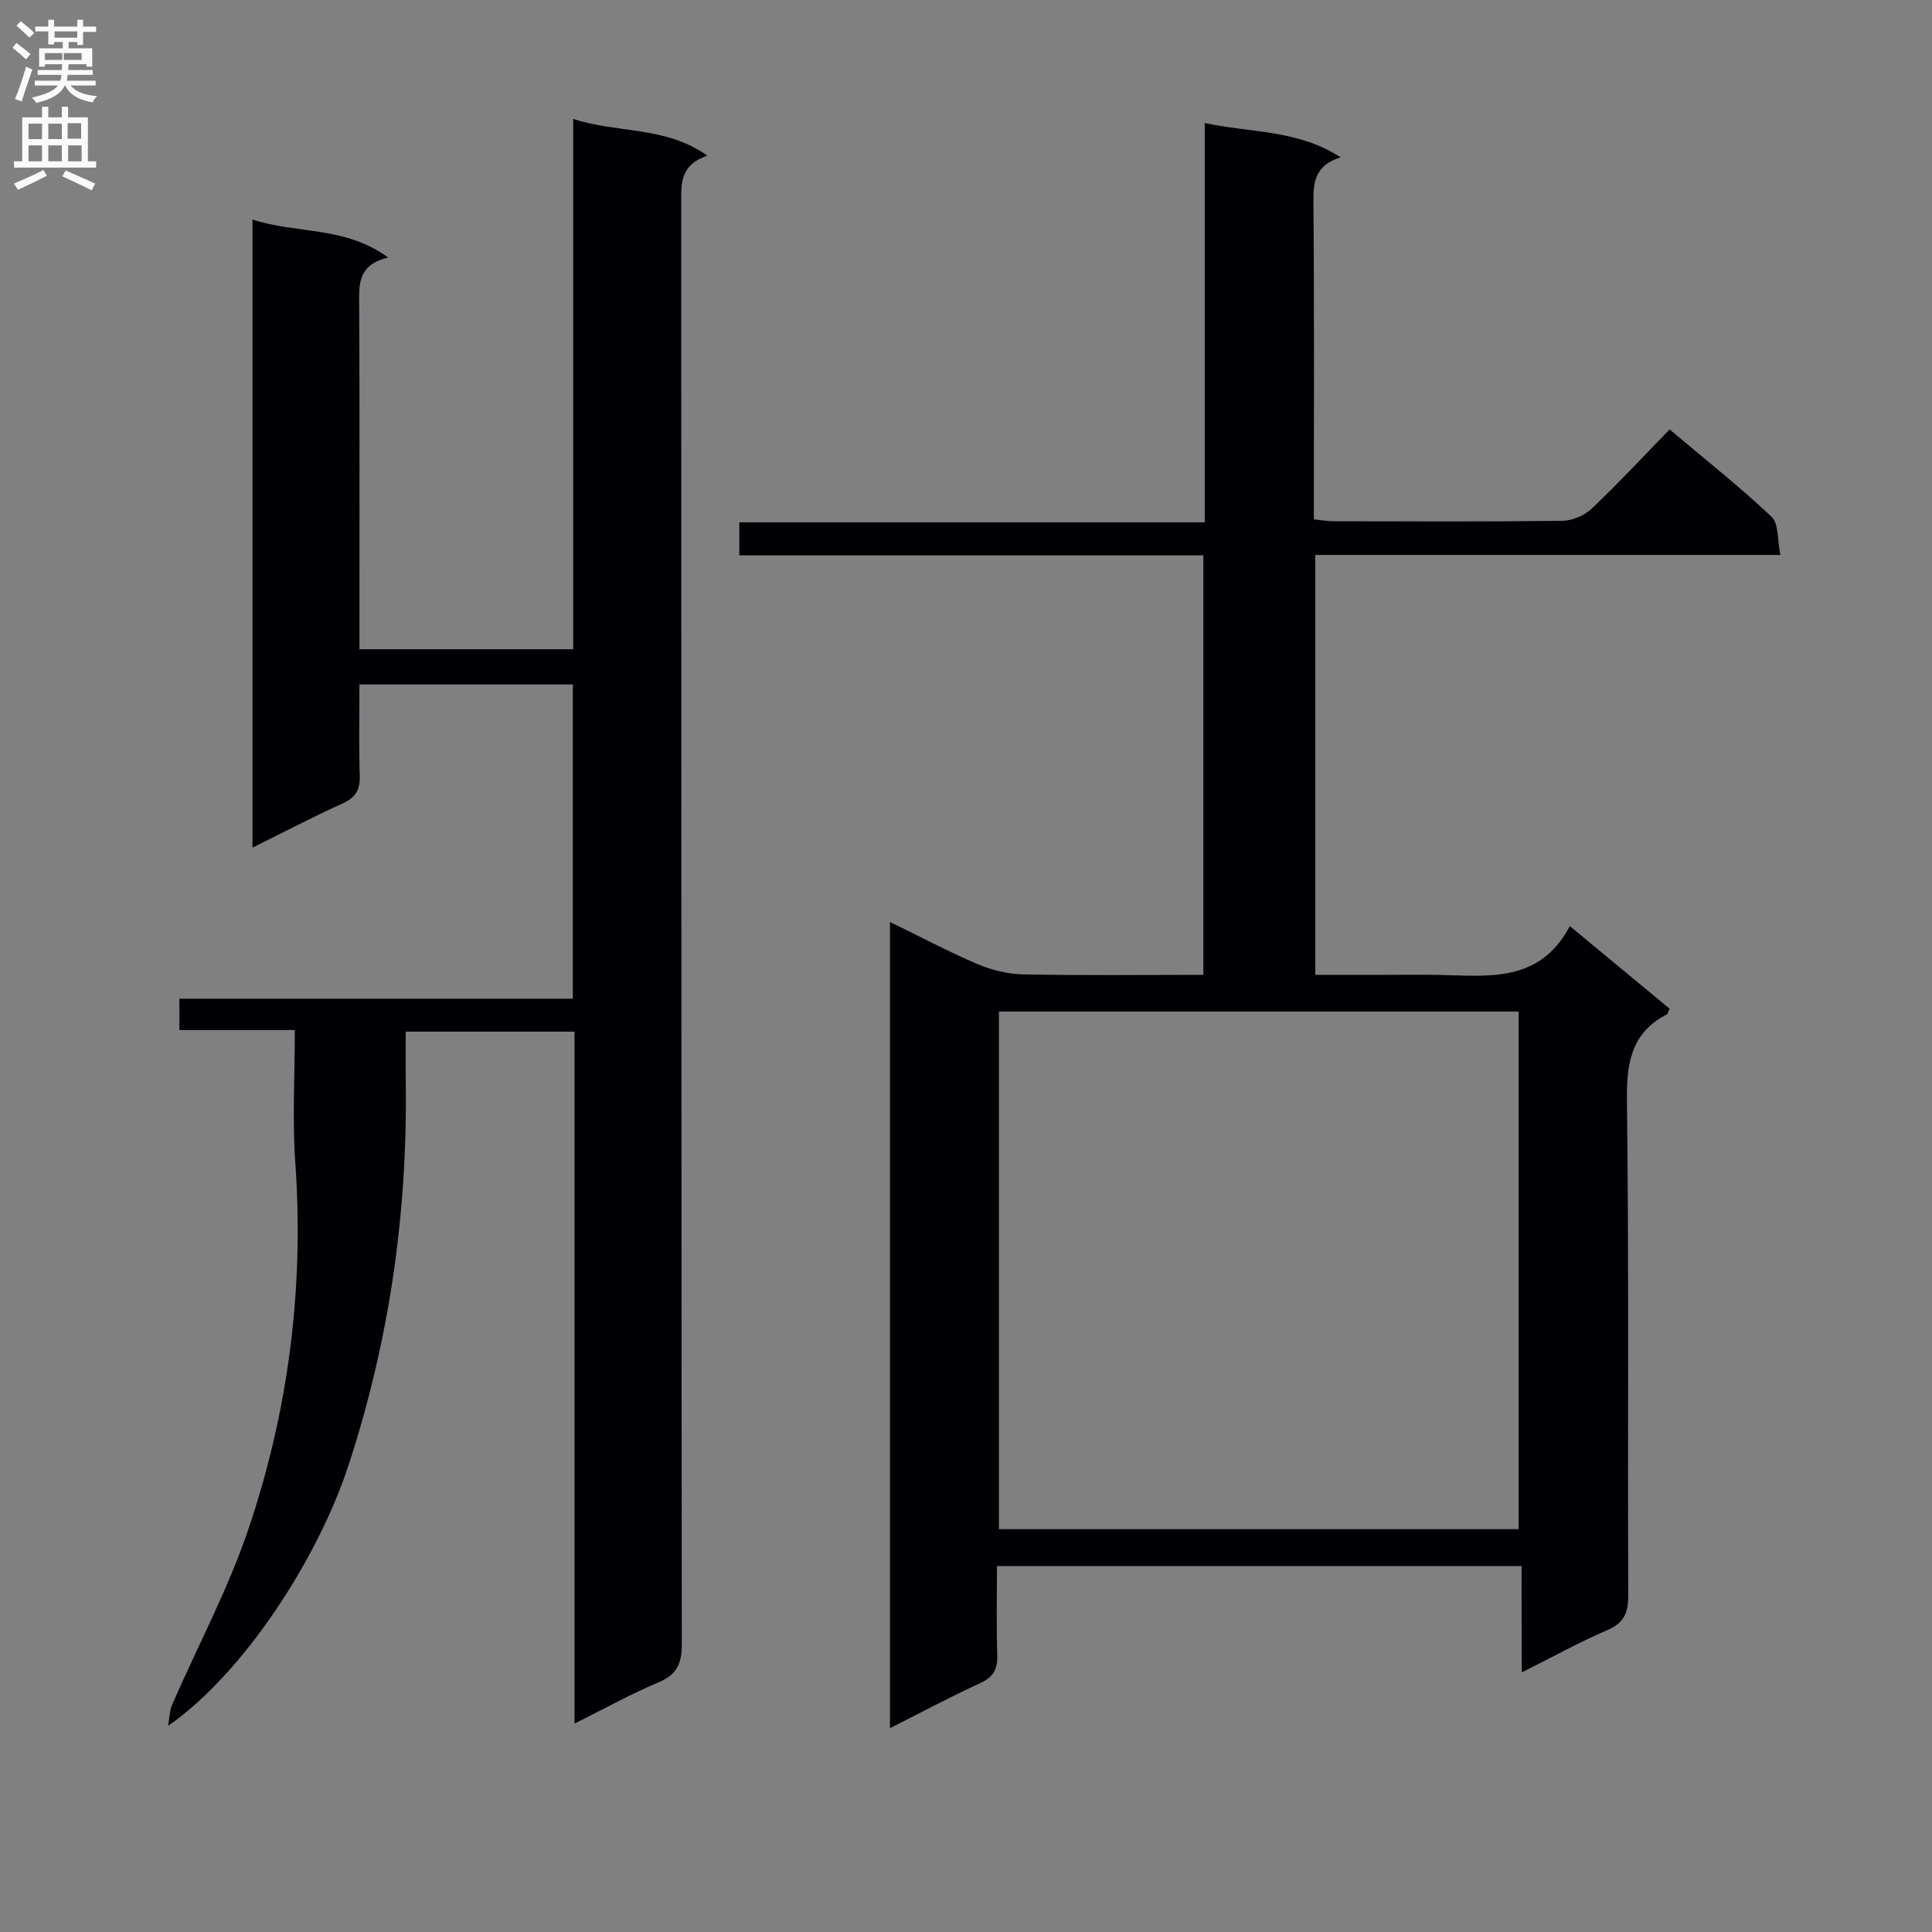 <svg enable-background="new 0 0 400 400" viewBox="0 0 400 400" xmlns="http://www.w3.org/2000/svg"><rect x="0" y="0" width="400" height="400" fill="#808080" stroke="none"/><path d="m315.03 324.23c-36.63 0-72.26 0-108.62 0 0 6.26-.13 12.38.06 18.49.09 2.87-.81 4.5-3.5 5.74-6.16 2.83-12.15 6.03-18.71 9.34 0-55.87 0-111.09 0-166.92 6.09 2.97 11.92 6.07 17.97 8.66 2.95 1.26 6.3 2.12 9.49 2.19 12.32.25 24.64.1 37.42.1 0-28.97 0-57.66 0-86.85-32.02 0-63.93 0-96.07 0 0-2.43 0-4.38 0-6.84h96.36c0-27.57 0-54.64 0-82.67 9.73 2.08 19.27 1.35 28.13 7.11-5.17 1.58-5.67 4.92-5.63 9.13.19 21.82.09 43.64.09 65.82 1.46.15 2.73.38 3.99.39 15.83.03 31.66.11 47.49-.09 2.04-.03 4.52-1.09 6.02-2.5 5.43-5.15 10.53-10.64 16.16-16.42 7.33 6.18 14.49 11.85 21.11 18.09 1.51 1.42 1.18 4.81 1.82 7.9-32.51 0-64.26 0-96.29 0v86.93h14.33c3.67 0 7.33-.05 11 .01 10.32.18 21.08 1.82 27.37-10.1 7.51 6.22 14.11 11.69 20.65 17.1-.3.64-.35 1.06-.56 1.17-7.36 3.82-8.37 10-8.27 17.79.43 34.15.13 68.32.27 102.48.01 3.62-.84 5.72-4.35 7.23-5.78 2.47-11.31 5.55-17.7 8.75-.03-7.56-.03-14.55-.03-22.03zm-.61-7.63c0-36.13 0-71.69 0-107.16-36.13 0-71.85 0-107.6 0v107.16z" fill="#010105"/><path d="m118.95 356.85c0-48.26 0-95.56 0-143.26-11.65 0-23.01 0-34.95 0 0 3.69-.04 7.31.01 10.92.34 26.96-3.46 53.27-11.88 78.94-6.37 19.4-21.79 43.08-37.33 53.87.28-1.51.29-3.13.89-4.5 5.24-12.03 11.49-23.7 15.69-36.07 8.33-24.58 11.6-49.99 9.76-76.03-.63-8.92-.1-17.93-.1-27.46-8.14 0-15.88 0-23.9 0 0-2.32 0-4.07 0-6.49h81.46c0-22.03 0-43.39 0-65.06-14.58 0-28.99 0-44.18 0 0 6.44-.14 12.71.06 18.96.09 2.9-.89 4.47-3.56 5.68-6.14 2.78-12.11 5.91-18.64 9.14 0-43.62 0-86.49 0-130.04 9.18 3.02 19.15 1.3 28.08 7.87-6.55 1.55-6.01 5.92-5.99 10.32.1 21.66.05 43.32.05 64.98v5.8h44.26c0-36.24 0-72.61 0-109.8 9.35 3.05 19.07 1.42 27.78 7.62-5.88 1.93-5.42 6.1-5.42 10.28.04 99.3.01 198.6.12 297.9 0 4.02-1.01 6.3-4.84 7.9-5.65 2.36-11.01 5.37-17.37 8.53z" fill="#010105"/><g fill="#fbfafa"><path d="m2.6 9.9.8-1c.9.7 1.9 1.4 2.9 2.3l-.9 1.1c-1.1-1-2-1.8-2.8-2.4zm.5 10.6c.9-2.1 1.6-4.3 2.3-6.7.4.2.8.4 1.3.6-.7 2.1-1.5 4.3-2.2 6.6zm.3-15.2.9-.9c1 .8 2 1.6 2.8 2.4l-1 1c-.9-.9-1.8-1.7-2.7-2.5zm12.6-1.2h1.2v1.4h2.7v1.1h-2.7v2.7h-1.2v-.6h-1.8v1.3h4.9v3.8h-1.2v-.5h-3.7c0 .4-.1.9-.1 1.2h5.1v1h-5.2c0 .5-.1.9-.2 1.2h6v1h-5.2c1.1 1.3 2.9 2 5.5 2.2-.4.4-.7.8-.9 1.3-2.9-.5-4.8-1.6-5.7-3.5h-.1c-.8 1.7-2.7 2.9-5.9 3.6-.2-.4-.6-.8-.9-1.1 2.8-.6 4.6-1.4 5.4-2.5h-4.8v-1h5.3c.1-.3.2-.7.2-1.2h-4.9v-1h5c0-.4 0-.8.1-1.2h-3.6v.5h-1.2v-3.8h4.9v-1.3h-1.8v.5h-1.2v-2.7h-2.7v-1h2.7v-1.4h1.2v1.4h4.8zm-6.7 8.3h3.6c0-.4 0-.9 0-1.4h-3.6zm1.9-4.6h4.8v-1.3h-4.7v1.3zm6.7 3.2h-4.7v1.4h3.7v-1.4z"/><path d="m8.7 22.1h1.3v2.2h2.8v-2.2h1.3v2.2h4.1v9.1h1.7v1.3h-17v-1.3h1.7v-9.1h4.1zm.3 13.1.7 1.2c-1.8.9-3.8 1.9-6 2.9-.2-.4-.5-.8-.8-1.3 2.3-1 4.4-1.9 6.1-2.8zm-3.1-6.4h2.8v-3.2h-2.8zm0 4.6h2.8v-3.3h-2.8zm4.1-4.6h2.8v-3.2h-2.8zm0 4.6h2.8v-3.3h-2.8zm3.6 1.9c2.1.9 4.1 1.8 6.1 2.7l-.7 1.4c-2.2-1.1-4.2-2-6.1-2.9zm3.2-9.8h-2.8v3.2h2.8v-3.1zm-2.7 7.9h2.8v-3.3h-2.8z"/></g></svg>